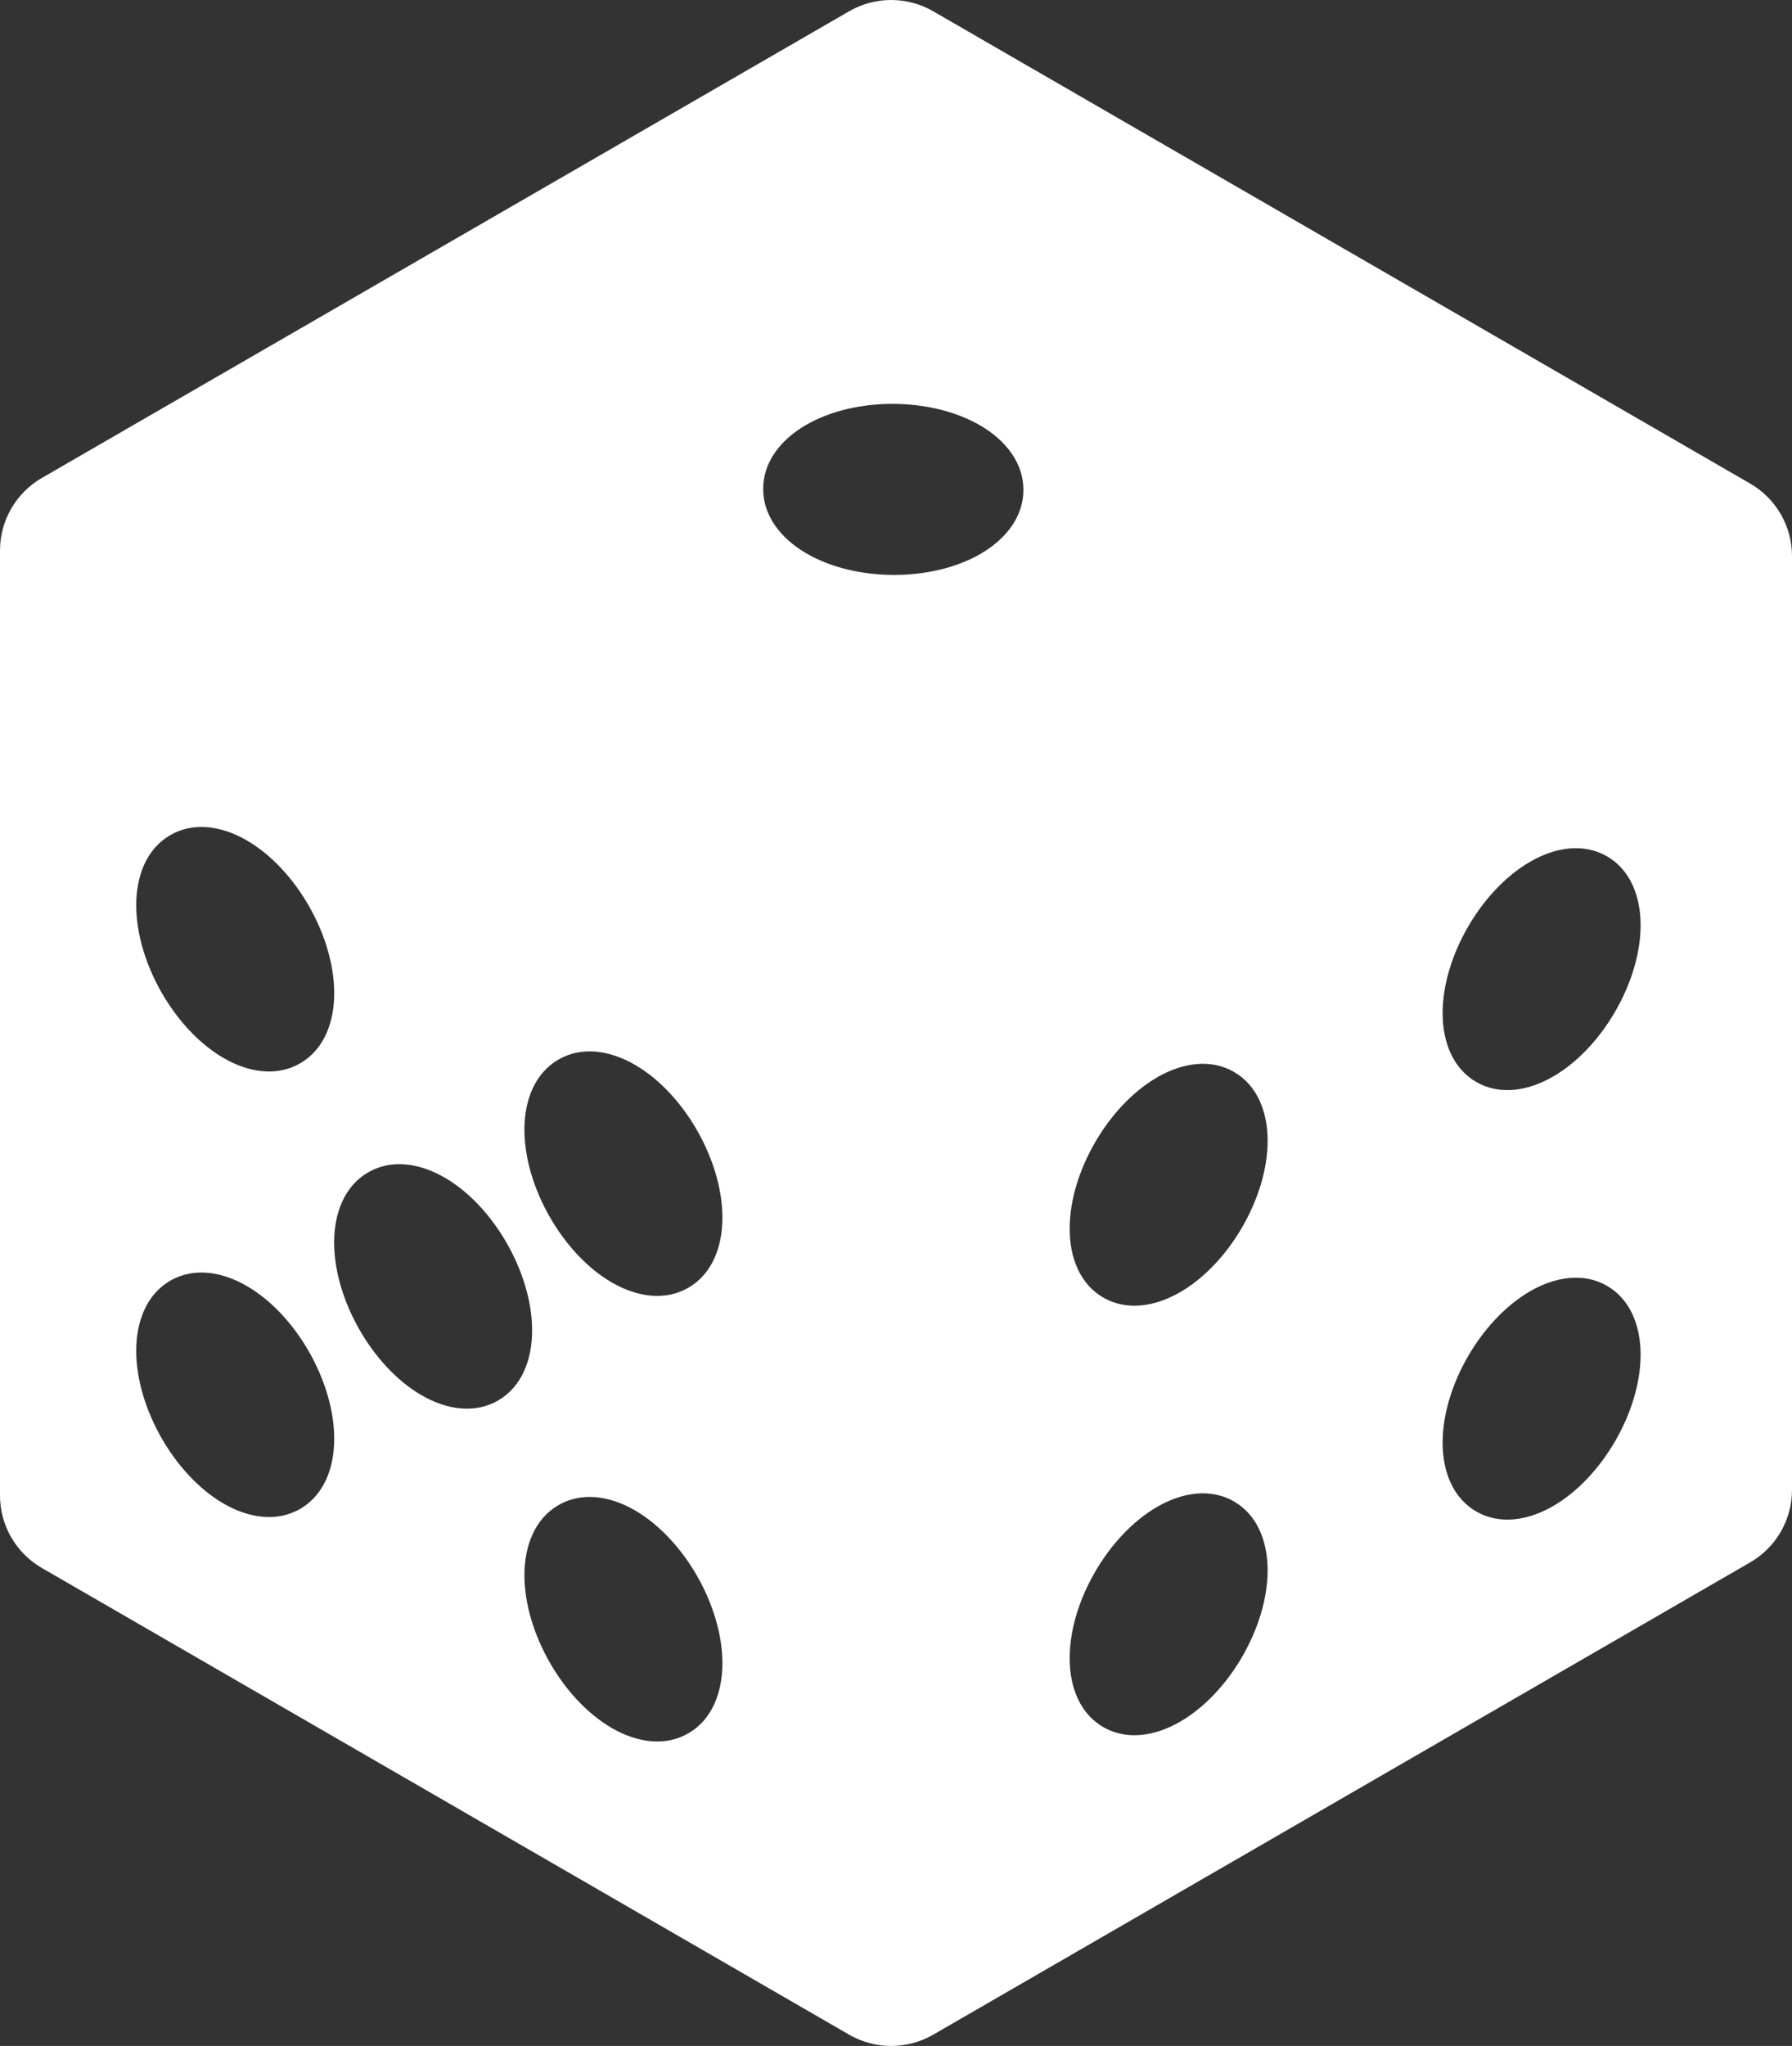 <svg width="85" height="97" viewBox="0 0 85 97" fill="none" xmlns="http://www.w3.org/2000/svg">
<rect x="0" y="0" width="85" height="97" fill="#333333" stroke="none"/>
<path d="M40.278 0.534C41.511 -0.178 43.031 -0.178 44.264 0.534L83.014 22.925C84.243 23.635 85 24.945 85 26.363V70.637C85 72.055 84.243 73.365 83.014 74.075L44.264 96.466C43.031 97.178 41.511 97.178 40.278 96.466L1.986 74.339C0.757 73.629 3.0711e-05 72.319 0 70.902V26.098C0 24.681 0.757 23.37 1.986 22.66L40.278 0.534ZM30.114 71.605C28.915 70.912 27.572 70.717 26.464 71.374C25.363 72.026 24.875 73.293 24.875 74.681C24.875 76.079 25.352 77.553 26.075 78.817C26.797 80.08 27.823 81.235 29.026 81.93C30.226 82.623 31.569 82.819 32.677 82.162C33.778 81.51 34.266 80.242 34.266 78.854C34.266 77.456 33.788 75.982 33.066 74.719C32.343 73.456 31.317 72.301 30.114 71.605ZM58.525 71.181C57.417 70.546 56.082 70.751 54.889 71.441C53.689 72.134 52.663 73.278 51.94 74.529C51.216 75.779 50.737 77.237 50.737 78.62C50.737 79.996 51.23 81.251 52.339 81.887C53.447 82.522 54.782 82.317 55.976 81.627C57.176 80.934 58.202 79.789 58.925 78.539C59.648 77.289 60.127 75.83 60.128 74.448C60.127 73.072 59.634 71.817 58.525 71.181ZM76.217 60.958C75.109 60.323 73.773 60.529 72.58 61.218C71.38 61.912 70.354 63.056 69.631 64.306C68.907 65.557 68.428 67.015 68.428 68.398C68.428 69.774 68.921 71.029 70.03 71.665C71.138 72.3 72.474 72.094 73.667 71.405C74.867 70.712 75.893 69.567 76.616 68.317C77.339 67.067 77.819 65.608 77.819 64.225C77.819 62.849 77.326 61.594 76.217 60.958ZM11.7 60.966C10.501 60.273 9.159 60.077 8.05 60.734C6.949 61.386 6.462 62.654 6.462 64.042C6.462 65.44 6.939 66.914 7.662 68.178C8.384 69.44 9.41 70.595 10.613 71.29C11.813 71.983 13.155 72.179 14.264 71.522C15.365 70.87 15.853 69.603 15.853 68.214C15.853 66.816 15.376 65.342 14.653 64.079C13.93 62.816 12.904 61.661 11.7 60.966ZM21.088 55.828C19.889 55.135 18.546 54.939 17.438 55.596C16.337 56.248 15.849 57.515 15.849 58.904C15.849 60.302 16.326 61.776 17.049 63.039C17.771 64.302 18.797 65.457 20.001 66.152C21.2 66.845 22.542 67.041 23.651 66.384C24.752 65.732 25.24 64.464 25.24 63.076C25.24 61.678 24.762 60.204 24.039 58.94C23.317 57.678 22.291 56.523 21.088 55.828ZM58.525 50.817C57.417 50.182 56.082 50.387 54.889 51.077C53.689 51.77 52.663 52.914 51.94 54.165C51.216 55.415 50.737 56.873 50.737 58.256C50.737 59.632 51.23 60.887 52.339 61.523C53.447 62.158 54.782 61.953 55.976 61.264C57.176 60.57 58.202 59.426 58.925 58.175C59.648 56.925 60.128 55.467 60.128 54.084C60.127 52.708 59.634 51.453 58.525 50.817ZM30.114 50.481C28.915 49.788 27.572 49.592 26.464 50.249C25.363 50.901 24.875 52.168 24.875 53.557C24.875 54.955 25.352 56.429 26.075 57.692C26.797 58.955 27.823 60.11 29.026 60.806C30.226 61.499 31.569 61.694 32.677 61.037C33.778 60.385 34.266 59.117 34.266 57.729C34.266 56.331 33.788 54.857 33.066 53.593C32.343 52.331 31.317 51.176 30.114 50.481ZM76.217 40.595C75.109 39.959 73.773 40.165 72.58 40.855C71.38 41.548 70.354 42.692 69.631 43.943C68.907 45.193 68.428 46.651 68.428 48.034C68.428 49.41 68.921 50.665 70.03 51.301C71.138 51.936 72.474 51.731 73.667 51.041C74.867 50.347 75.893 49.203 76.616 47.953C77.339 46.702 77.819 45.244 77.819 43.861C77.819 42.486 77.326 41.23 76.217 40.595ZM11.7 39.841C10.501 39.148 9.159 38.953 8.05 39.609C6.949 40.261 6.462 41.529 6.462 42.917C6.462 44.315 6.939 45.789 7.662 47.053C8.384 48.316 9.41 49.47 10.613 50.166C11.813 50.859 13.155 51.054 14.264 50.398C15.365 49.746 15.853 48.478 15.853 47.09C15.853 45.691 15.376 44.218 14.653 42.954C13.93 41.691 12.904 40.536 11.7 39.841ZM42.372 19.148C40.928 19.142 39.425 19.455 38.227 20.151C37.031 20.845 36.198 21.906 36.2 23.184C36.201 24.459 37.034 25.522 38.227 26.223C39.425 26.927 40.927 27.252 42.371 27.257C43.815 27.263 45.318 26.951 46.516 26.255C47.712 25.561 48.545 24.5 48.544 23.222C48.542 21.947 47.709 20.884 46.516 20.183C45.319 19.479 43.817 19.154 42.372 19.148Z" fill="white"/>
</svg>
